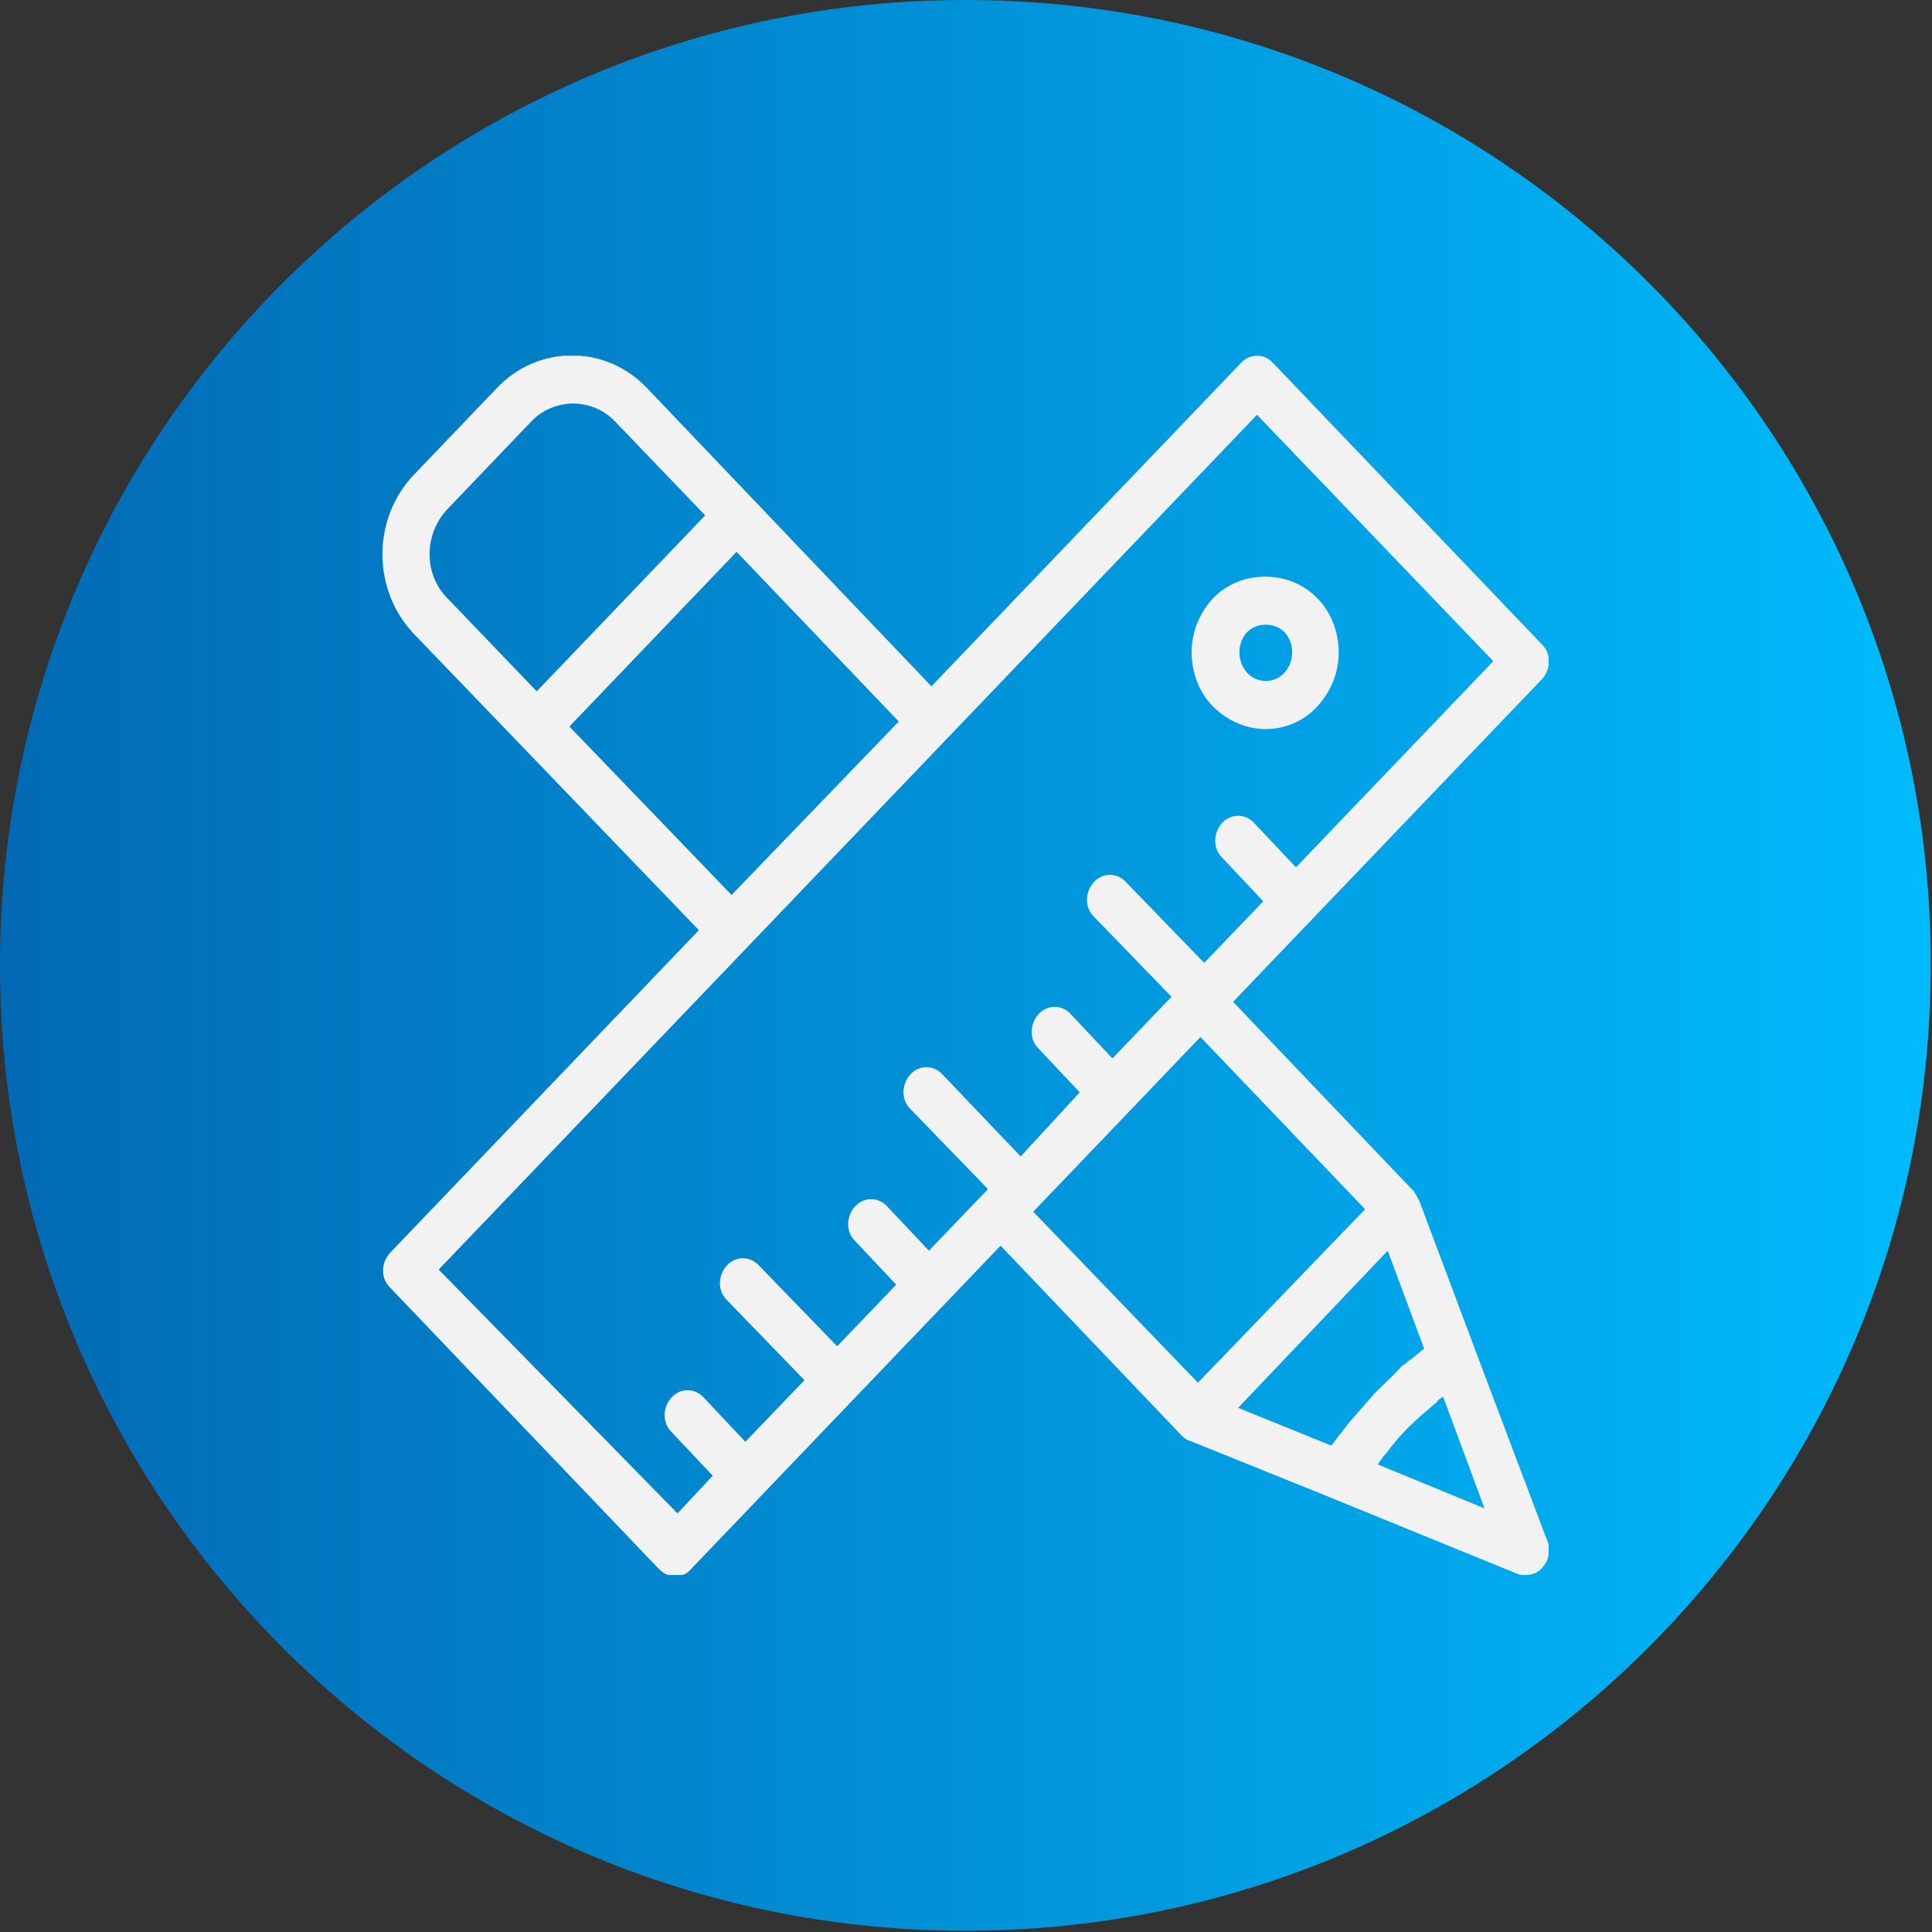 <?xml version="1.0" encoding="utf-8"?>
<!-- Generator: Adobe Illustrator 26.0.3, SVG Export Plug-In . SVG Version: 6.00 Build 0)  -->
<svg version="1.1" id="Ebene_1" xmlns="http://www.w3.org/2000/svg" xmlns:xlink="http://www.w3.org/1999/xlink" x="0px" y="0px"
	 viewBox="0 0 153.7 153.7" style="enable-background:new 0 0 153.7 153.7;" xml:space="preserve">
<rect x="0" y="0" width="153.7" height="153.7" fill="#333333" stroke="none"/>
<style type="text/css">
	
		.st0{clip-path:url(#SVGID_00000001650120178590960810000018330947807582650806_);fill:url(#SVGID_00000031174990620725277410000005496638967526207117_);}
	.st1{clip-path:url(#SVGID_00000125577084928105539150000006884424135918188950_);fill:#F2F2F2;}
</style>
<g>
	<defs>
		<path id="SVGID_1_" d="M0,76.8c0,42.4,34.4,76.8,76.8,76.8c42.4,0,76.8-34.4,76.8-76.8C153.7,34.4,119.3,0,76.8,0
			C34.4,0,0,34.4,0,76.8"/>
	</defs>
	<clipPath id="SVGID_00000181080325023987424390000009762887255660739225_">
		<use xlink:href="#SVGID_1_"  style="overflow:visible;"/>
	</clipPath>
	
		<linearGradient id="SVGID_00000181786493153621553540000005463356584764370839_" gradientUnits="userSpaceOnUse" x1="-868.422" y1="552.363" x2="-865.918" y2="552.363" gradientTransform="matrix(61.386 0 0 -61.386 53309.246 33984.41)">
		<stop  offset="0" style="stop-color:#026AB5"/>
		<stop  offset="1" style="stop-color:#00BBFC"/>
	</linearGradient>
	
		<rect y="0" style="clip-path:url(#SVGID_00000181080325023987424390000009762887255660739225_);fill:url(#SVGID_00000181786493153621553540000005463356584764370839_);" width="153.7" height="153.7"/>
</g>
<g>
	<defs>
		<rect id="SVGID_00000047773473148111845150000014741068826059591860_" x="30.4" y="28.3" width="92.8" height="97"/>
	</defs>
	<clipPath id="SVGID_00000134972566197167459530000000467689498277194117_">
		<use xlink:href="#SVGID_00000047773473148111845150000014741068826059591860_"  style="overflow:visible;"/>
	</clipPath>
	<path style="clip-path:url(#SVGID_00000134972566197167459530000000467689498277194117_);fill:#F2F2F2;" d="M109.6,116.5
		c0.1-0.1,0.2-0.3,0.3-0.4c0.1-0.2,0.2-0.3,0.4-0.5c0.5-0.7,1.1-1.4,1.7-2c0,0,0,0,0,0c0.6-0.6,1.3-1.2,2-1.8
		c0.1-0.1,0.3-0.2,0.4-0.4c0.1-0.1,0.3-0.2,0.4-0.3l3.3,8.9L109.6,116.5z M109.4,110.8c-0.7,0.8-1.4,1.6-2.1,2.4
		c-0.2,0.3-0.4,0.5-0.6,0.8c-0.3,0.3-0.5,0.7-0.8,1l-7.4-3l11.9-12.5l2.9,7.8c-0.3,0.2-0.6,0.5-1,0.8c-0.3,0.2-0.5,0.4-0.8,0.6
		C110.9,109.4,110.1,110.1,109.4,110.8C109.4,110.8,109.4,110.8,109.4,110.8 M82.2,96.4l13.3-13.9l13.1,13.7L95.3,110L82.2,96.4z
		 M75,85.5c-0.7-0.8-1.9-0.8-2.6,0c-0.7,0.8-0.7,2,0,2.7l6.2,6.4l-4.7,4.9l-3.3-3.5c-0.7-0.8-1.9-0.8-2.6,0c-0.7,0.8-0.7,2,0,2.7
		l3.3,3.5l-4.7,4.9l-6.2-6.4c-0.7-0.8-1.9-0.8-2.6,0c-0.7,0.8-0.7,2,0,2.7l6.2,6.4l-4.7,4.9l-3.3-3.5c-0.7-0.8-1.9-0.8-2.6,0
		c-0.7,0.8-0.7,2,0,2.7l3.3,3.5l-2.8,3L34.9,101L100,33l18.8,19.6L103.1,69l-3.3-3.5c-0.7-0.8-1.9-0.8-2.6,0c-0.7,0.8-0.7,2,0,2.7
		l3.3,3.5l-4.7,4.9l-6.2-6.4c-0.7-0.8-1.9-0.8-2.6,0c-0.7,0.8-0.7,2,0,2.7l6.2,6.4l-4.7,4.9l-3.3-3.5c-0.7-0.8-1.9-0.8-2.6,0
		c-0.7,0.8-0.7,2,0,2.7l3.3,3.5L81.2,92L75,85.5z M45.3,57.8l13.3-13.9l12.9,13.5L58.2,71.2L45.3,57.8z M35.6,47.6
		c-1.9-1.9-1.9-5.1,0-7.1l6.6-6.9c0.9-1,2.2-1.5,3.4-1.5c1.2,0,2.5,0.5,3.4,1.5l7.1,7.4l-6.7,7l-6.7,7L35.6,47.6z M117.4,107.5
		C117.4,107.5,117.4,107.5,117.4,107.5l-4.5-12v0c0,0-0.4-0.7-0.4-0.7L98.1,79.7L122.7,54c0.7-0.8,0.7-2,0-2.7l-21.4-22.4
		c-0.7-0.8-1.9-0.8-2.6,0L74.1,54.6L51.5,30.9c-3.3-3.5-8.7-3.5-12,0l-6.6,6.9c-3.3,3.5-3.3,9.1,0,12.6L55.6,74L31,99.7
		c-0.7,0.8-0.7,2,0,2.7l21.4,22.4c0.4,0.4,0.8,0.6,1.3,0.6c0.5,0,1-0.2,1.3-0.6l24.6-25.7L94,114.2c0,0,0.4,0.4,0.6,0.4l11.4,4.6
		c0,0,0,0,0,0l14.7,6c0.2,0.1,0.4,0.1,0.7,0.1c0.5,0,1-0.2,1.3-0.6c0.5-0.5,0.7-1.4,0.4-2.1L117.4,107.5z"/>
	<path style="clip-path:url(#SVGID_00000134972566197167459530000000467689498277194117_);fill:#F2F2F2;" d="M99.2,50.3
		c0.4-0.4,0.9-0.6,1.5-0.6s1.1,0.2,1.5,0.6c0.8,0.9,0.8,2.3,0,3.2c-0.8,0.9-2.2,0.9-3,0C98.4,52.6,98.4,51.2,99.2,50.3 M100.7,58
		c1.5,0,3-0.6,4.1-1.8c1.1-1.2,1.7-2.7,1.7-4.3c0-1.6-0.6-3.2-1.7-4.3c-2.2-2.3-6.1-2.3-8.3,0c-1.1,1.2-1.7,2.7-1.7,4.3
		c0,1.6,0.6,3.2,1.7,4.3C97.7,57.4,99.2,58,100.7,58"/>
</g>
</svg>
